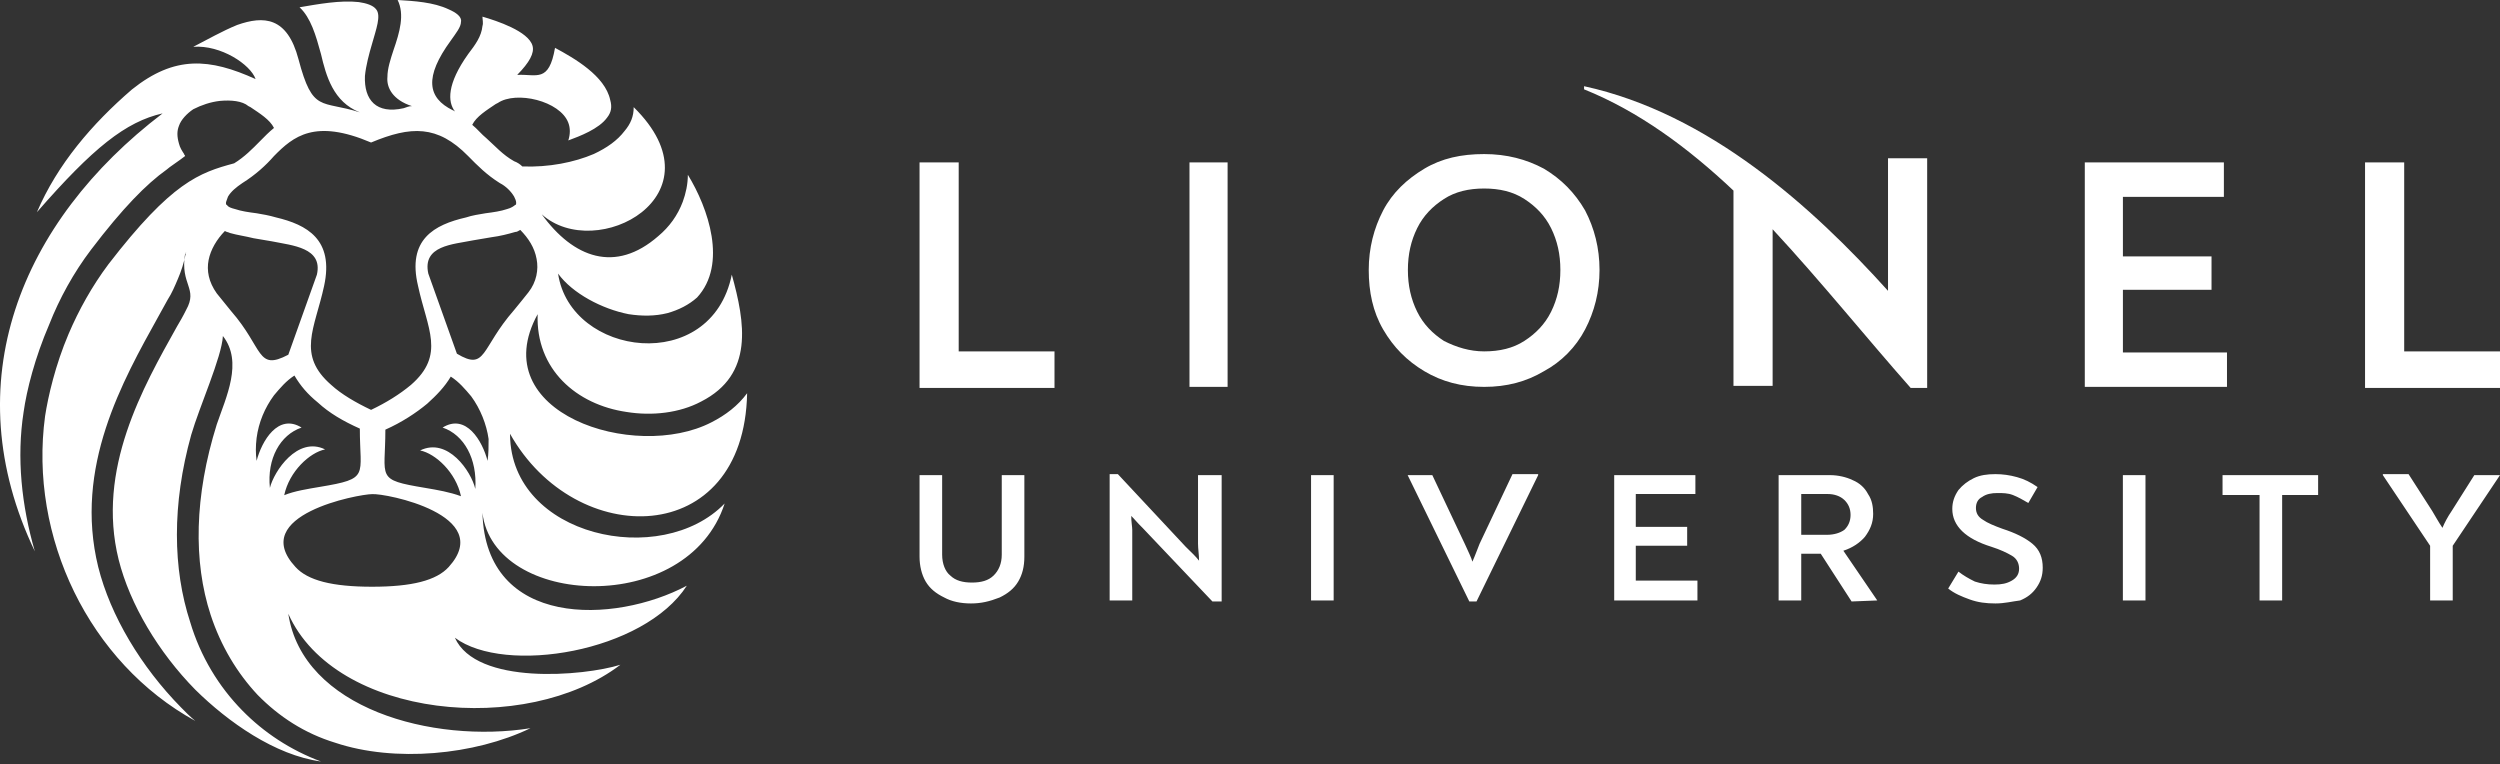 <svg width="121" height="37" viewBox="0 0 121 37" fill="none" xmlns="http://www.w3.org/2000/svg">
<rect x="0" y="0" width="121" height="37" fill="#333333" stroke="none"/>
<path fill-rule="evenodd" clip-rule="evenodd" d="M44.556 7.861H46.401V17.007H51.038V18.776H44.506V7.861H44.556ZM57.571 7.861H59.416V18.725H57.571V7.861ZM71.832 18.725C70.735 18.725 69.788 18.473 68.94 17.967C68.092 17.462 67.444 16.805 66.945 15.946C66.447 15.087 66.247 14.127 66.247 13.066C66.247 12.005 66.497 11.045 66.945 10.185C67.394 9.327 68.092 8.67 68.94 8.164C69.788 7.659 70.735 7.457 71.832 7.457C72.929 7.457 73.877 7.71 74.725 8.164C75.572 8.67 76.221 9.327 76.719 10.185C77.168 11.045 77.417 12.005 77.417 13.066C77.417 14.127 77.168 15.087 76.719 15.946C76.27 16.805 75.572 17.512 74.725 17.967C73.877 18.473 72.929 18.725 71.832 18.725ZM71.832 17.007C72.58 17.007 73.229 16.856 73.777 16.502C74.326 16.148 74.774 15.693 75.074 15.087C75.373 14.481 75.522 13.824 75.522 13.066C75.522 12.308 75.373 11.651 75.074 11.045C74.774 10.438 74.326 9.983 73.777 9.63C73.229 9.276 72.58 9.124 71.832 9.124C71.084 9.124 70.436 9.276 69.888 9.63C69.339 9.983 68.89 10.438 68.591 11.045C68.292 11.651 68.142 12.308 68.142 13.066C68.142 13.824 68.292 14.481 68.591 15.087C68.89 15.693 69.339 16.148 69.888 16.502C70.486 16.805 71.134 17.007 71.832 17.007ZM107.786 17.058V18.725H100.904V7.861H107.636V9.529H102.749V12.409H107.038V14.026H102.749V17.058H107.786ZM114.518 7.861H116.363V17.007H121V18.776H114.468V7.861H114.518ZM85.795 11.095V18.675H83.9V9.225C81.706 7.154 79.312 5.385 76.669 4.324V4.172C82.703 5.486 87.74 10.034 91.38 14.076C91.38 13.975 91.38 13.824 91.38 13.723V13.672V7.659H93.275V18.776H92.577H92.527H92.477C90.333 16.35 88.138 13.622 85.795 11.095Z" fill="white"/>
<path fill-rule="evenodd" clip-rule="evenodd" d="M24.686 21.046V20.996C27.852 26.635 36.013 26.585 36.161 19.032C35.716 19.637 35.122 20.09 34.43 20.442C30.72 22.355 23.4 19.989 26.022 15.206C25.923 17.874 27.901 19.586 30.325 19.939C31.561 20.14 32.897 19.989 33.935 19.435C36.507 18.126 36.062 15.609 35.419 13.292C34.43 18.176 27.604 17.27 27.011 13.242C27.703 14.199 29.138 14.954 30.424 15.206C31.067 15.306 31.709 15.306 32.303 15.155C32.847 15.004 33.342 14.753 33.737 14.4C35.221 12.789 34.281 10.07 33.292 8.459C33.292 8.912 33.193 9.365 33.045 9.768C32.798 10.422 32.402 10.976 31.858 11.43C29.781 13.242 27.753 12.487 26.22 10.372C28.841 12.739 35.023 9.466 30.671 5.186C30.671 5.639 30.523 5.992 30.226 6.344C29.88 6.797 29.385 7.15 28.742 7.452C27.802 7.855 26.566 8.106 25.28 8.056C25.181 7.955 25.032 7.855 24.884 7.804C24.34 7.502 23.944 7.049 23.549 6.697C23.301 6.495 23.104 6.243 22.856 6.042C23.054 5.639 23.549 5.337 23.994 5.035L24.093 4.985C24.983 4.38 27.11 4.884 27.506 5.941C27.604 6.193 27.604 6.495 27.506 6.797C28.049 6.596 28.989 6.243 29.385 5.69C29.583 5.438 29.632 5.186 29.533 4.834C29.286 3.676 27.802 2.82 26.863 2.316C26.566 4.028 25.972 3.575 25.032 3.625C25.626 3.021 25.873 2.568 25.774 2.215C25.576 1.511 24.043 1.007 23.351 0.806C23.351 0.957 23.4 1.108 23.351 1.259C23.301 1.762 23.005 2.165 22.658 2.618C21.62 4.078 21.669 4.934 22.015 5.387C21.966 5.387 21.966 5.337 21.916 5.337C20.68 4.733 20.532 3.726 21.818 1.964C22.065 1.611 22.312 1.309 22.312 1.057C22.362 0.806 22.065 0.604 21.719 0.453C20.977 0.101 20.037 0.05 19.246 0C19.592 0.705 19.345 1.561 19.048 2.417C18.899 2.87 18.751 3.323 18.751 3.726C18.702 4.229 18.998 4.834 19.938 5.136C19.79 5.136 19.691 5.186 19.542 5.236C18.207 5.539 17.613 4.834 17.663 3.676C17.712 3.172 17.861 2.618 18.009 2.115C18.207 1.41 18.454 0.755 18.207 0.453C18.059 0.252 17.712 0.151 17.366 0.101C16.476 3.81401e-07 15.388 0.201 14.498 0.352C15.042 0.856 15.289 1.712 15.536 2.618C15.784 3.676 16.13 4.934 17.416 5.438C15.536 4.834 15.14 5.488 14.448 2.87C13.904 0.806 12.766 0.755 11.48 1.208C10.739 1.511 10.046 1.913 9.354 2.266C10.689 2.165 12.123 3.122 12.371 3.827C10.145 2.82 8.463 2.669 6.386 4.33C4.457 5.992 2.776 7.955 1.786 10.271C4.507 7.15 6.089 5.891 7.87 5.488C0.995 10.725 -2.22 18.529 1.687 26.686C1.044 24.47 0.797 22.154 1.143 19.939C1.292 18.881 1.687 17.32 2.38 15.709C2.874 14.45 3.567 13.192 4.408 12.084C5.941 10.07 7.079 8.912 8.068 8.207C8.167 8.106 8.711 7.754 8.958 7.553C8.958 7.502 8.909 7.502 8.909 7.452C8.81 7.301 8.711 7.15 8.661 6.948C8.562 6.596 8.562 6.344 8.661 6.092C8.76 5.79 9.057 5.488 9.354 5.287C9.749 5.085 10.194 4.934 10.64 4.884C11.184 4.834 11.728 4.884 12.024 5.136L12.123 5.186C12.569 5.488 13.063 5.79 13.261 6.193C13.014 6.394 12.816 6.596 12.569 6.848C12.222 7.2 11.827 7.603 11.332 7.905C9.65 8.358 8.315 8.811 5.249 12.789C4.457 13.846 3.814 15.004 3.32 16.162C2.677 17.673 2.33 19.183 2.182 20.14C1.391 25.981 4.309 32.073 9.453 34.893C9.205 34.691 8.958 34.44 8.76 34.238C6.831 32.275 5.347 29.807 4.754 27.441C3.567 22.607 5.941 18.428 7.672 15.306L8.117 14.501C8.315 14.199 8.463 13.846 8.612 13.494C8.76 13.141 8.909 12.739 9.007 12.185C9.007 12.235 9.007 12.285 8.958 12.285C8.711 13.796 9.601 13.947 9.007 15.004C8.859 15.306 8.711 15.558 8.562 15.81C6.93 18.73 4.655 22.708 5.743 27.088C6.287 29.253 7.672 31.57 9.453 33.382C11.035 34.943 13.31 36.554 15.536 36.856C14.052 36.303 12.766 35.447 11.728 34.389C10.59 33.231 9.7 31.771 9.205 30.109C8.365 27.541 8.315 24.42 9.255 21.046C9.65 19.687 10.739 17.27 10.788 16.263C11.777 17.522 10.936 19.234 10.491 20.543C9.403 24.017 9.354 27.189 10.194 29.757C10.689 31.267 11.48 32.577 12.47 33.634C13.508 34.691 14.745 35.497 16.229 35.95C19.097 36.907 22.955 36.554 25.675 35.245C20.927 36 14.646 34.288 13.954 29.707C16.229 34.792 25.478 35.648 30.028 32.174C28.247 32.728 23.054 33.181 22.015 30.865C24.439 32.677 31.166 31.57 33.243 28.347C29.731 30.21 23.499 30.412 23.351 24.823C23.895 29.404 33.292 29.858 35.073 24.369C32.006 27.541 24.736 25.981 24.686 21.046ZM11.035 9.516C11.184 9.264 11.431 9.063 11.728 8.862C12.371 8.459 12.865 8.006 13.261 7.553C14.201 6.596 15.239 5.74 17.96 6.898C19.889 6.092 21.175 6.042 22.658 7.553C23.104 8.006 23.549 8.459 24.192 8.862C24.488 9.013 24.736 9.264 24.884 9.516C24.933 9.617 24.983 9.718 24.983 9.818C24.983 9.869 24.983 9.919 24.933 9.919C24.884 9.969 24.736 10.07 24.538 10.12C24.241 10.221 23.895 10.271 23.499 10.322C23.202 10.372 22.856 10.422 22.559 10.523C21.026 10.876 19.691 11.581 20.235 13.846C20.68 15.911 21.57 17.169 19.889 18.63C19.345 19.083 18.702 19.485 17.96 19.838C17.218 19.485 16.525 19.083 16.031 18.63C14.349 17.169 15.239 15.911 15.685 13.846C16.179 11.581 14.844 10.876 13.36 10.523C13.014 10.422 12.717 10.372 12.42 10.322C12.024 10.271 11.678 10.221 11.382 10.12C11.184 10.07 11.035 10.02 10.986 9.919C10.936 9.919 10.936 9.869 10.936 9.818C10.936 9.768 10.986 9.667 11.035 9.516ZM11.184 15.055C10.936 14.753 10.689 14.45 10.491 14.199C10.096 13.645 9.997 13.091 10.096 12.588C10.194 12.084 10.491 11.581 10.887 11.178C10.936 11.228 11.035 11.228 11.134 11.278C11.48 11.379 11.876 11.43 12.272 11.53C12.569 11.581 12.865 11.631 13.162 11.681C14.151 11.883 15.635 11.983 15.338 13.292L13.954 17.169C12.42 17.975 12.766 16.867 11.184 15.055ZM14.596 20.694C13.459 19.989 12.668 21.349 12.42 22.305C12.371 21.953 12.371 21.6 12.42 21.197C12.519 20.442 12.816 19.737 13.261 19.133C13.558 18.781 13.854 18.428 14.25 18.176C14.547 18.68 14.893 19.083 15.388 19.485C15.932 19.989 16.624 20.392 17.416 20.744C17.416 23.06 17.91 23.161 15.487 23.564C14.893 23.665 14.25 23.765 13.756 23.967C14.003 22.809 14.992 21.902 15.734 21.751C14.399 21.097 13.261 22.809 13.063 23.614C12.915 22.204 13.558 21.046 14.596 20.694ZM21.719 27.441C21.125 28.095 19.938 28.398 18.009 28.398C16.08 28.398 14.893 28.095 14.3 27.441C11.975 24.923 17.366 23.916 18.009 23.916C18.652 23.866 23.994 24.923 21.719 27.441ZM23.598 22.305C23.351 21.349 22.559 19.989 21.422 20.694C22.461 21.046 23.104 22.204 23.005 23.665C22.807 22.809 21.669 21.147 20.334 21.802C21.076 21.953 22.065 22.859 22.312 24.017C21.768 23.816 21.175 23.715 20.581 23.614C18.157 23.211 18.652 23.161 18.652 20.795C19.444 20.442 20.136 19.989 20.68 19.536C21.125 19.133 21.521 18.73 21.818 18.227C22.213 18.479 22.51 18.831 22.807 19.183C23.252 19.788 23.549 20.543 23.648 21.248C23.648 21.6 23.648 21.953 23.598 22.305ZM22.114 17.119L20.73 13.242C20.433 11.883 21.916 11.832 22.906 11.631C23.202 11.581 23.499 11.53 23.796 11.48C24.192 11.43 24.587 11.329 24.933 11.228C25.032 11.228 25.082 11.178 25.181 11.127C25.576 11.53 25.873 11.983 25.972 12.537C26.071 13.041 25.972 13.645 25.576 14.148C25.379 14.4 25.131 14.702 24.884 15.004C23.252 16.867 23.549 17.975 22.114 17.119Z" fill="white"/>
<path fill-rule="evenodd" clip-rule="evenodd" d="M46.993 29.207C46.495 29.207 46.048 29.111 45.7 28.918C45.302 28.725 45.003 28.485 44.804 28.148C44.605 27.811 44.506 27.377 44.506 26.944V22.996H45.6V26.848C45.6 27.281 45.749 27.666 45.998 27.859C46.247 28.1 46.595 28.196 47.042 28.196C47.49 28.196 47.838 28.1 48.087 27.859C48.336 27.618 48.485 27.281 48.485 26.848V22.996H49.579V26.944C49.579 27.426 49.48 27.811 49.281 28.148C49.082 28.485 48.783 28.725 48.385 28.918C47.888 29.111 47.49 29.207 46.993 29.207ZM59.128 22.996V29.111H58.681L55.299 25.548C55.05 25.307 54.901 25.115 54.752 24.97C54.752 25.259 54.801 25.5 54.801 25.644V29.062H53.707V22.948H54.105L57.388 26.463C57.686 26.752 57.885 26.944 58.034 27.137C58.034 26.848 57.984 26.559 57.984 26.318V22.996H59.128ZM63.455 22.996H64.549V29.062H63.455V22.996ZM74.447 22.996L71.463 29.111H71.115L68.13 22.996H69.324L70.916 26.366C71.065 26.703 71.214 26.992 71.264 27.185C71.413 26.848 71.513 26.559 71.612 26.318L73.204 22.948H74.447V22.996ZM82.156 28.148V29.062H78.127V22.996H82.057V23.911H79.172V25.5H81.659V26.415H79.172V28.1H82.156V28.148ZM90.86 29.062L89.617 29.111L88.124 26.8H87.18V29.062H86.085V22.996H88.572C88.97 22.996 89.368 23.093 89.666 23.237C90.014 23.381 90.263 23.622 90.412 23.911C90.611 24.2 90.661 24.537 90.661 24.874C90.661 25.307 90.512 25.644 90.263 25.981C90.014 26.27 89.666 26.511 89.219 26.655L90.86 29.062ZM88.423 25.885C88.771 25.885 89.07 25.789 89.268 25.644C89.467 25.452 89.567 25.211 89.567 24.922C89.567 24.633 89.467 24.392 89.268 24.2C89.07 24.007 88.771 23.911 88.473 23.911H87.18V25.885H88.423ZM96.58 29.207C96.132 29.207 95.734 29.159 95.336 29.014C94.938 28.87 94.59 28.725 94.292 28.485L94.789 27.666C95.038 27.859 95.287 28.003 95.585 28.148C95.883 28.244 96.182 28.292 96.53 28.292C96.878 28.292 97.127 28.244 97.375 28.1C97.624 27.955 97.724 27.763 97.724 27.522C97.724 27.281 97.624 27.04 97.375 26.896C97.127 26.752 96.828 26.607 96.381 26.463C95.137 26.078 94.491 25.452 94.491 24.633C94.491 24.296 94.59 24.007 94.789 23.718C94.988 23.478 95.237 23.285 95.535 23.141C95.834 22.996 96.182 22.948 96.58 22.948C96.928 22.948 97.276 22.996 97.624 23.093C97.972 23.189 98.271 23.333 98.619 23.574L98.171 24.344C97.922 24.2 97.674 24.055 97.425 23.959C97.177 23.863 96.928 23.863 96.679 23.863C96.381 23.863 96.132 23.911 95.933 24.055C95.734 24.152 95.635 24.344 95.635 24.585C95.635 24.826 95.734 25.018 95.983 25.163C96.182 25.307 96.53 25.452 96.928 25.596C97.525 25.789 98.022 26.029 98.37 26.318C98.718 26.607 98.868 26.992 98.868 27.474C98.868 27.859 98.768 28.148 98.569 28.437C98.37 28.725 98.121 28.918 97.773 29.062C97.375 29.111 97.027 29.207 96.58 29.207ZM102.747 22.996H103.841V29.062H102.747V22.996ZM112.247 23.959H110.456V29.062H109.362V23.959H107.571V22.996H112.197V23.959H112.247ZM121 22.996L118.712 26.415V29.062H117.618V26.415L115.33 22.996V22.948H116.574L117.718 24.73C117.867 24.97 118.016 25.259 118.215 25.548C118.314 25.307 118.464 25.018 118.662 24.73L119.757 22.996H121Z" fill="white"/>
</svg>
